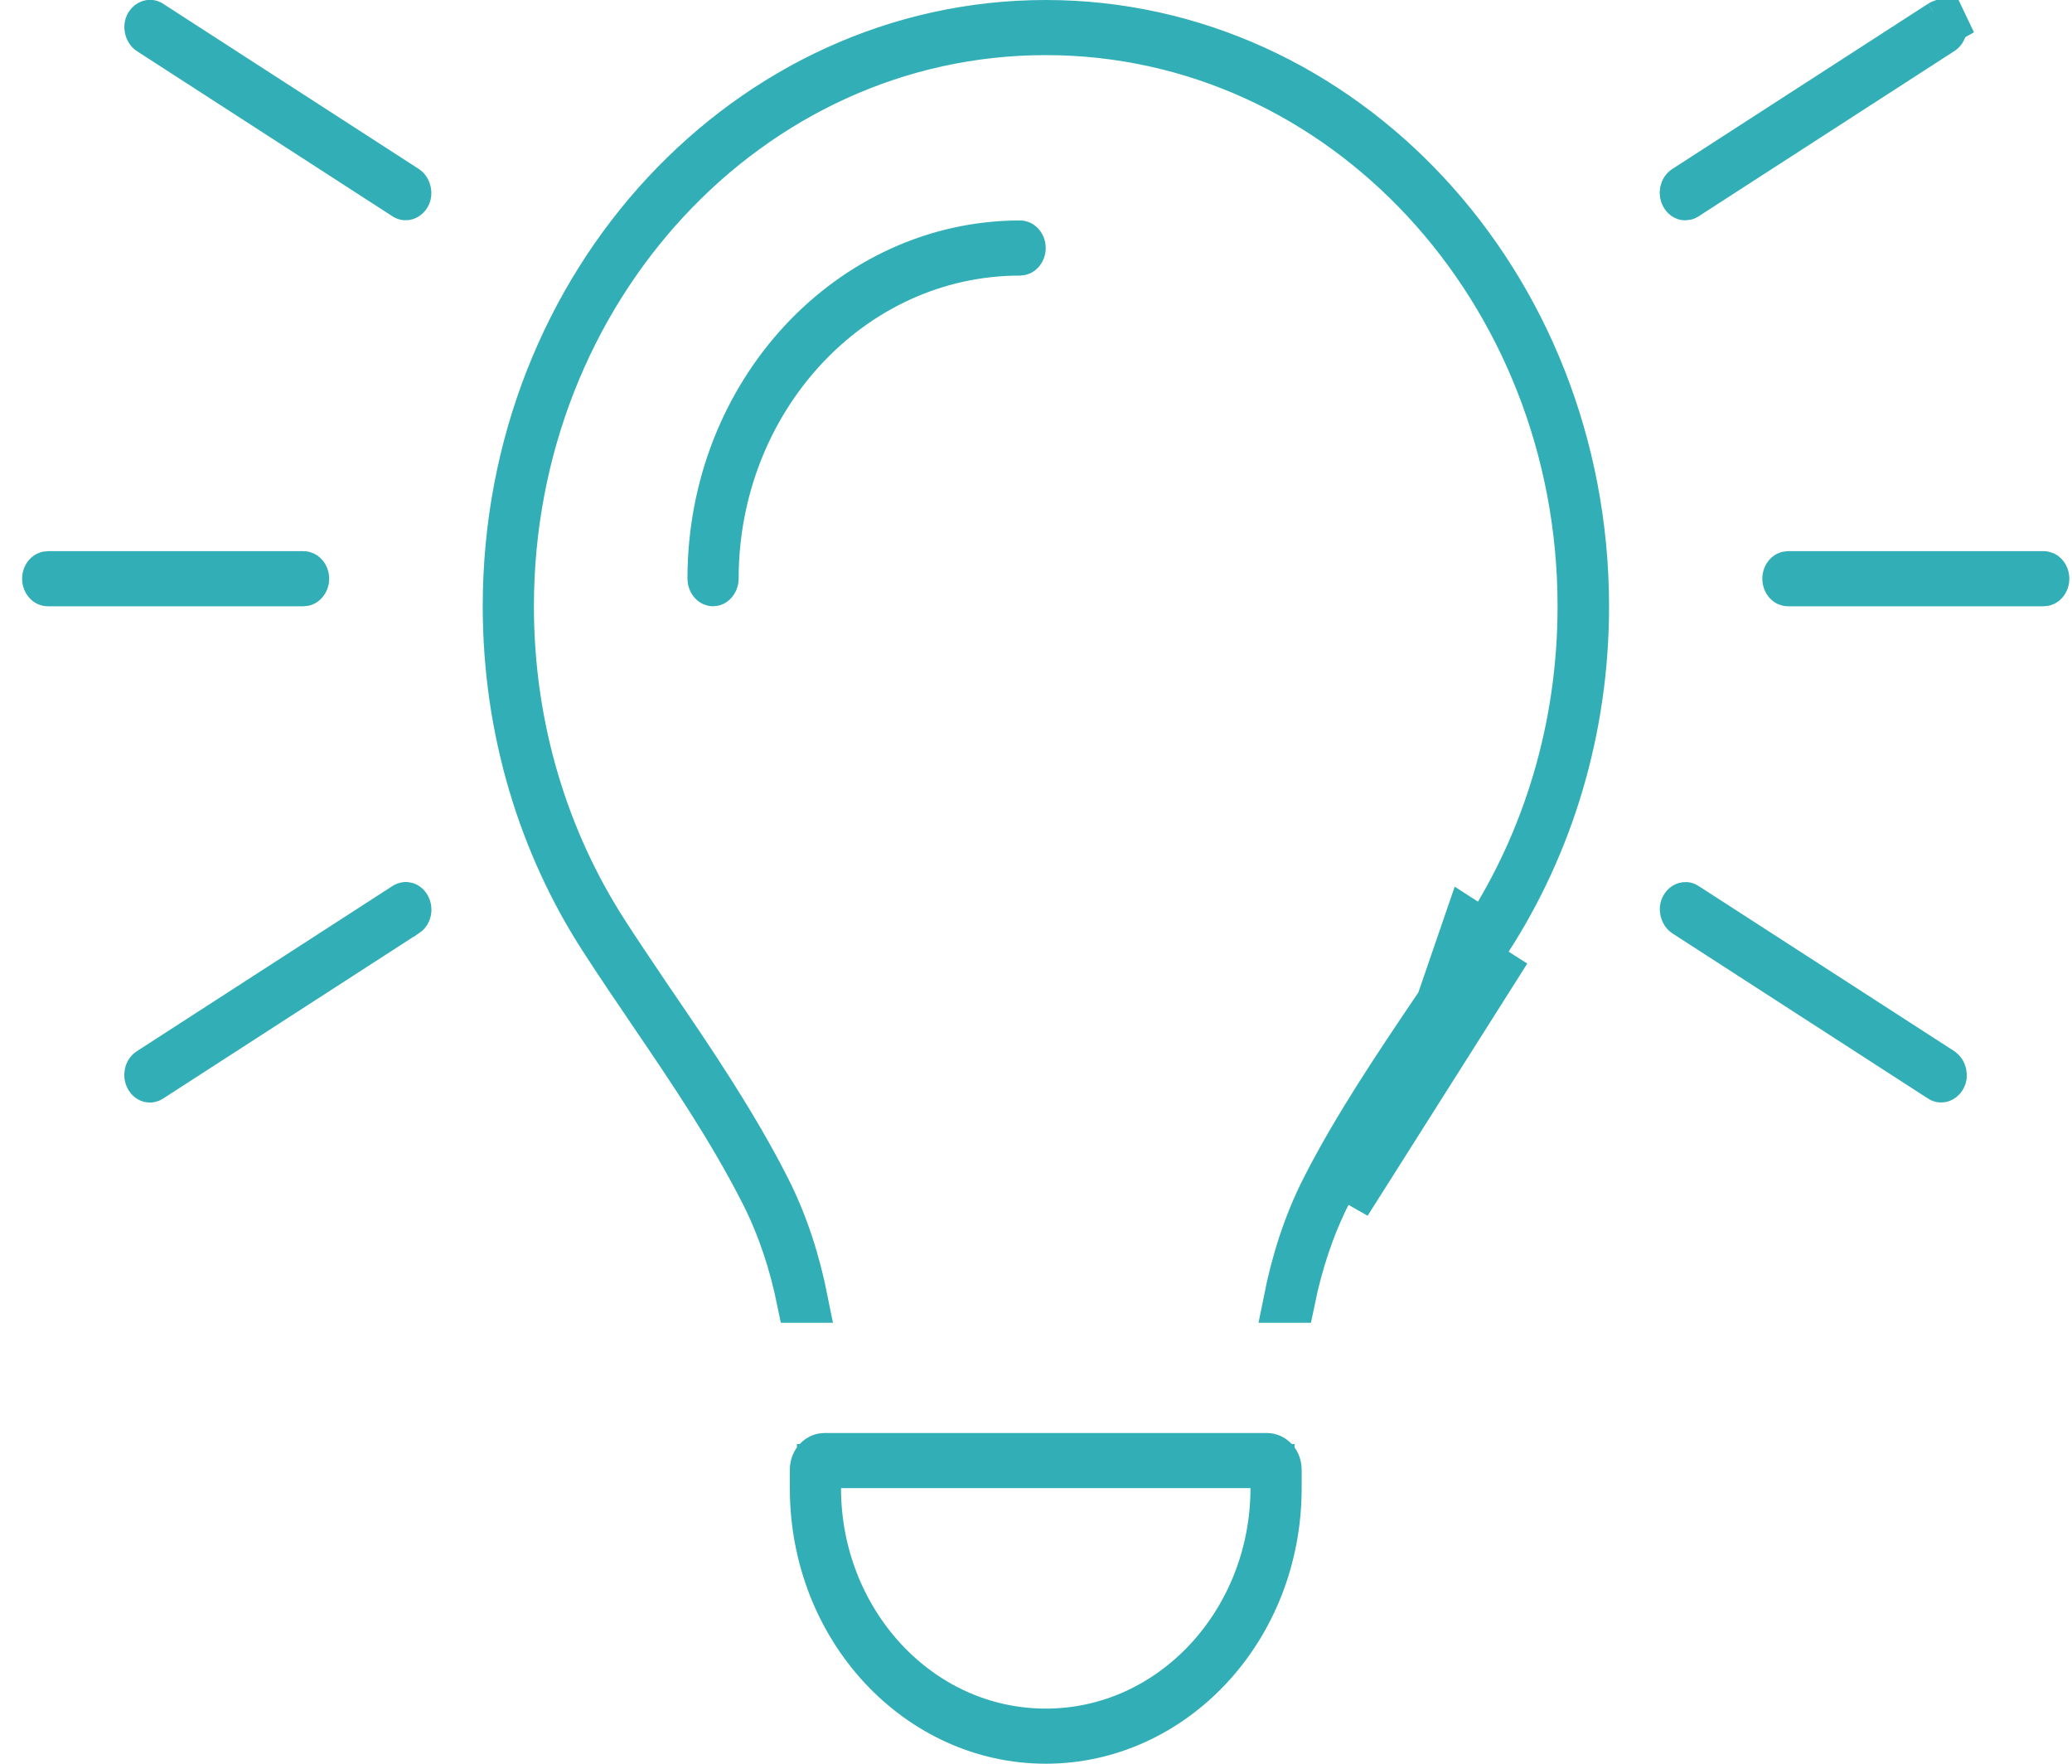 <?xml version="1.0" encoding="UTF-8"?> <svg xmlns="http://www.w3.org/2000/svg" width="47" height="40" viewBox="0 0 47 40" fill="none"><g id="glÃ¼hbirne 2" clip-path="url(#clip0_11_1065)"><path id="Vector" d="M44.006 0.505L44.005 0.506L38.201 4.255C38.201 4.255 38.201 4.255 38.201 4.255C38.181 4.268 38.161 4.293 38.152 4.333C38.143 4.373 38.148 4.415 38.168 4.45C38.187 4.484 38.208 4.493 38.218 4.496C38.224 4.498 38.23 4.498 38.235 4.497C38.239 4.496 38.247 4.494 38.258 4.487L38.259 4.486L44.062 0.737C44.063 0.737 44.063 0.737 44.063 0.737C44.083 0.724 44.103 0.699 44.112 0.659C44.121 0.619 44.115 0.577 44.096 0.542M44.006 0.505L44.096 0.542M44.006 0.505C44.017 0.498 44.024 0.496 44.029 0.495C44.034 0.494 44.039 0.494 44.045 0.496C44.056 0.499 44.077 0.508 44.096 0.542M44.006 0.505L44.531 0.297L44.096 0.542M3.428 0.505L3.428 0.505L3.43 0.506L9.23 4.253C9.247 4.265 9.27 4.293 9.28 4.338C9.291 4.383 9.283 4.422 9.269 4.445C9.251 4.478 9.227 4.49 9.213 4.494C9.206 4.496 9.2 4.496 9.196 4.495C9.192 4.495 9.186 4.493 9.177 4.487L9.175 4.486L3.376 0.739C3.358 0.727 3.335 0.699 3.325 0.654C3.314 0.609 3.323 0.57 3.336 0.547C3.355 0.515 3.378 0.502 3.392 0.498C3.399 0.496 3.405 0.496 3.41 0.497C3.413 0.497 3.42 0.499 3.428 0.505ZM9.175 20.514L9.177 20.513C9.187 20.506 9.195 20.504 9.2 20.503C9.205 20.502 9.21 20.502 9.216 20.504C9.226 20.507 9.247 20.516 9.266 20.55C9.286 20.585 9.292 20.627 9.283 20.667C9.274 20.707 9.253 20.732 9.234 20.745C9.234 20.745 9.233 20.745 9.233 20.745L3.43 24.494L3.428 24.495C3.418 24.502 3.41 24.504 3.406 24.505C3.4 24.506 3.395 24.505 3.389 24.504C3.379 24.501 3.358 24.491 3.339 24.458C3.319 24.423 3.314 24.381 3.323 24.34C3.332 24.301 3.352 24.276 3.372 24.263C3.372 24.263 3.372 24.263 3.372 24.263L9.175 20.514ZM38.258 20.513L38.259 20.514L44.059 24.26C44.076 24.273 44.099 24.3 44.11 24.345C44.12 24.391 44.112 24.429 44.098 24.453C44.08 24.485 44.057 24.498 44.042 24.502C44.035 24.504 44.029 24.504 44.025 24.503C44.021 24.503 44.015 24.501 44.006 24.495L44.005 24.494L38.205 20.747C38.188 20.735 38.165 20.707 38.154 20.662C38.144 20.616 38.152 20.578 38.166 20.555C38.184 20.522 38.207 20.51 38.221 20.506C38.229 20.504 38.234 20.504 38.239 20.505C38.243 20.505 38.249 20.507 38.258 20.513ZM32.625 22.733L32.625 22.732L33.263 20.875L33.683 21.146C33.683 21.146 33.683 21.146 33.683 21.145C35.041 19.042 35.831 16.495 35.831 13.75C35.831 6.603 30.446 0.75 23.721 0.75C16.996 0.75 11.611 6.603 11.611 13.75C11.611 16.495 12.401 19.042 13.759 21.145C14.022 21.554 14.308 21.979 14.596 22.405C14.669 22.514 14.743 22.623 14.816 22.732L14.816 22.732L14.819 22.735C15.734 24.073 16.682 25.478 17.42 26.93L17.42 26.93C17.837 27.749 18.108 28.613 18.285 29.5H18.12C17.949 28.667 17.686 27.849 17.295 27.078L17.295 27.078C16.56 25.631 15.65 24.286 14.759 22.977L14.759 22.977C14.382 22.421 14.008 21.871 13.649 21.315L13.648 21.314C12.264 19.176 11.45 16.567 11.45 13.75C11.45 6.397 16.978 0.5 23.721 0.5C30.463 0.5 35.992 6.397 35.999 13.75C35.999 16.567 35.185 19.168 33.8 21.315L33.8 21.315C33.441 21.871 33.068 22.421 32.69 22.977L32.689 22.978L32.68 22.99C31.794 24.302 30.887 25.644 30.154 27.077L30.154 27.078C29.763 27.849 29.5 28.667 29.329 29.5H29.157C29.334 28.613 29.605 27.749 30.022 26.93C30.741 25.523 31.665 24.155 32.554 22.837L32.625 22.733ZM33.103 23.258C33.48 22.703 33.858 22.148 34.221 21.586L30.6 27.305C31.318 25.898 32.211 24.578 33.103 23.258ZM19.077 33.25H18.577V33.75C18.577 36.748 20.849 39.25 23.721 39.25C26.593 39.25 28.865 36.748 28.865 33.75V33.25H28.365H19.077ZM1.001 13.125C1.001 13.08 1.018 13.045 1.038 13.024C1.058 13.003 1.074 13 1.082 13H6.887C6.895 13 6.911 13.003 6.93 13.024C6.951 13.045 6.967 13.08 6.967 13.125C6.967 13.169 6.951 13.204 6.93 13.226C6.911 13.247 6.895 13.25 6.887 13.25H1.082C1.074 13.25 1.058 13.247 1.038 13.226C1.018 13.204 1.001 13.169 1.001 13.125ZM40.475 13.125C40.475 13.08 40.491 13.045 40.511 13.024C40.531 13.003 40.547 13 40.555 13H46.36C46.368 13 46.384 13.003 46.404 13.024C46.424 13.045 46.44 13.08 46.44 13.125C46.44 13.169 46.424 13.204 46.404 13.226C46.384 13.247 46.368 13.25 46.36 13.25H40.555C40.547 13.25 40.531 13.247 40.511 13.226C40.491 13.204 40.475 13.169 40.475 13.125ZM23.14 5.75C19.304 5.75 16.255 9.087 16.255 13.125C16.255 13.169 16.238 13.204 16.218 13.226C16.199 13.247 16.183 13.25 16.175 13.25C16.167 13.25 16.151 13.247 16.131 13.226C16.111 13.204 16.094 13.169 16.094 13.125C16.094 8.881 19.286 5.5 23.14 5.5C23.148 5.5 23.164 5.503 23.184 5.524C23.204 5.545 23.221 5.58 23.221 5.625C23.221 5.669 23.204 5.704 23.184 5.726C23.164 5.747 23.148 5.75 23.14 5.75ZM18.416 33.75V33.336C18.416 33.116 18.575 33 18.692 33H28.749C28.867 33 29.026 33.116 29.026 33.336V33.75C29.026 36.962 26.618 39.5 23.721 39.5C20.824 39.5 18.416 36.962 18.416 33.75Z" stroke="#32AEB6"></path></g><defs><clipPath id="clip0_11_1065"><rect width="46.439" height="40" fill="white" transform="translate(0.501)"></rect></clipPath></defs></svg> 